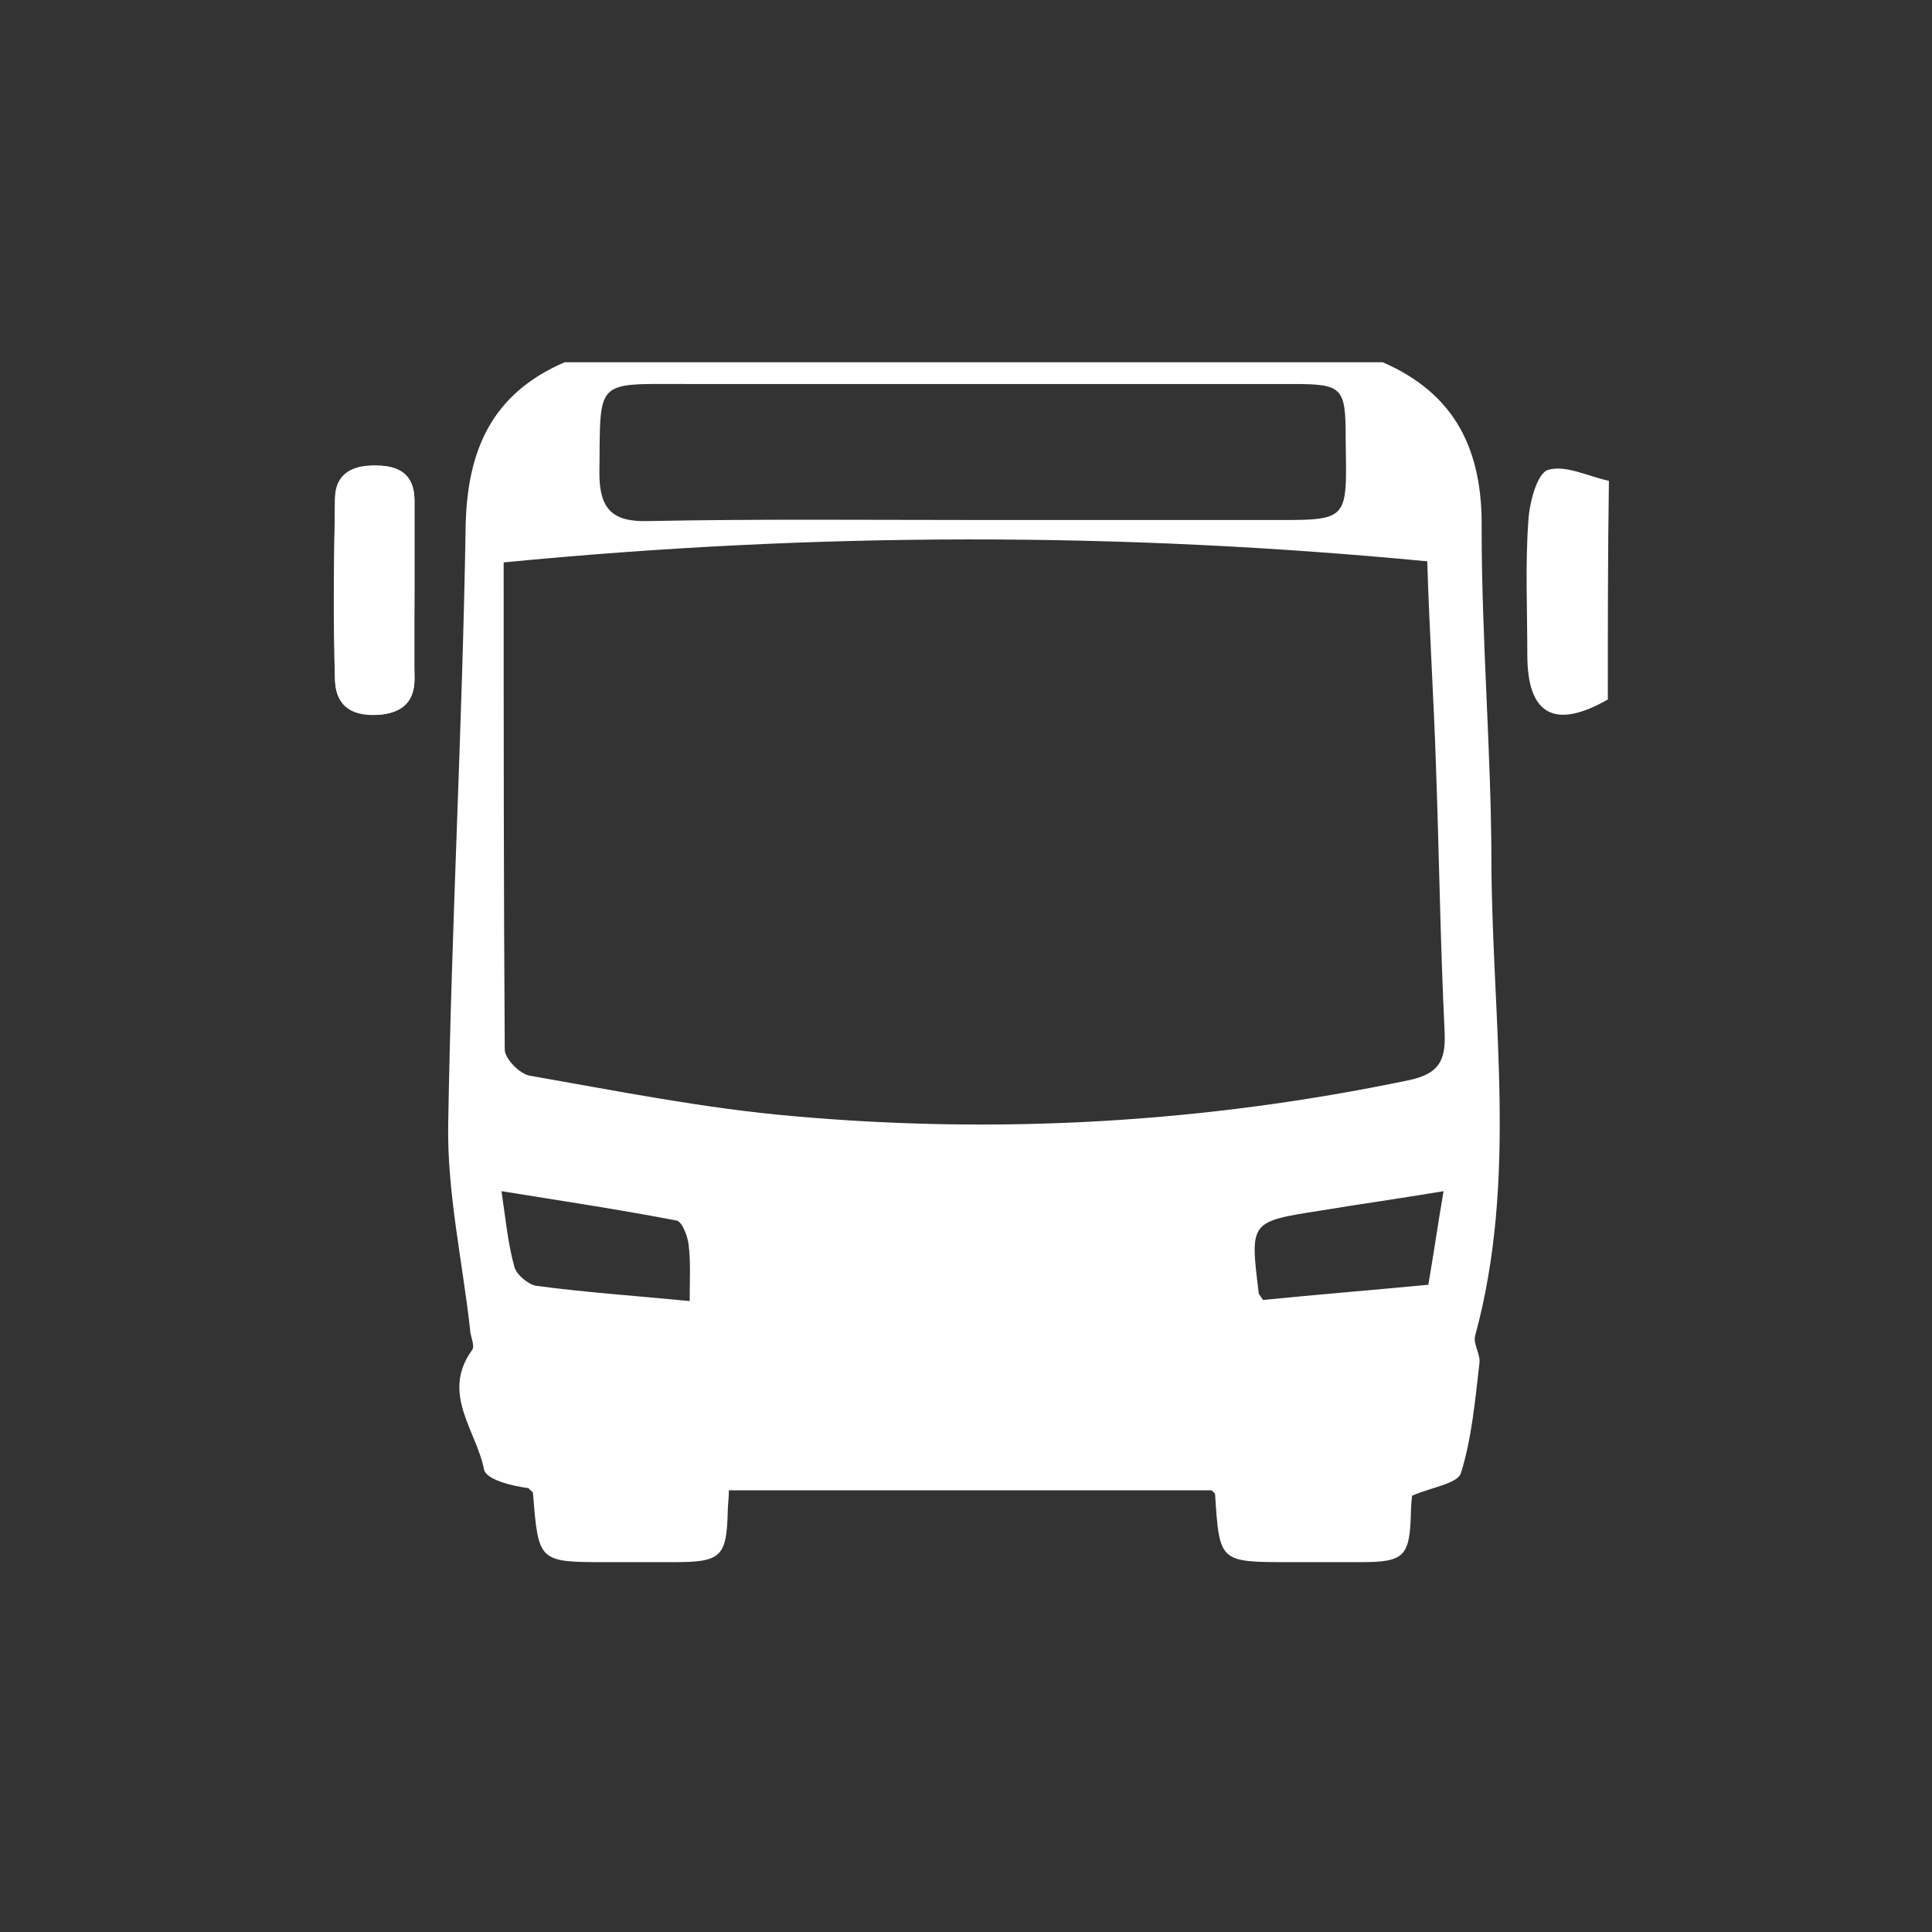 <?xml version="1.0" encoding="utf-8"?>
<!-- Generator: Adobe Illustrator 24.1.2, SVG Export Plug-In . SVG Version: 6.00 Build 0)  -->
<svg version="1.1" id="Layer_1" xmlns="http://www.w3.org/2000/svg" xmlns:xlink="http://www.w3.org/1999/xlink" x="0px" y="0px"
	 viewBox="0 0 177.6 177.6" style="enable-background:new 0 0 177.6 177.6;" xml:space="preserve">
<rect x="0" y="0" width="177.6" height="177.6" fill="#333333" stroke="none"/>
<style type="text/css">
	.st0{fill:#FFFFFF;}
</style>
<g id="DNeKms.tif">
	<g>
		<path class="st0" d="M51.9,33.3c25.1,0,50.1,0,75.2,0c6.7,2.9,9.2,8.1,9.1,15.3c0,10.3,0.9,20.7,0.9,31
			c0.1,14.4,2.4,28.9-1.5,43.2c-0.2,0.7,0.5,1.7,0.4,2.5c-0.4,3.4-0.7,6.9-1.7,10.1c-0.3,1-2.7,1.3-4.5,2.1c0,0.2-0.1,0.8-0.1,1.5
			c-0.1,4.1-0.6,4.6-4.6,4.6c-2.2,0-4.4,0-6.6,0c-6.4,0-6.4,0-6.8-6.2c0-0.2-0.3-0.3-0.3-0.4c-14.8,0-29.6,0-44.4,0
			c0,0.8-0.1,1.4-0.1,1.9c-0.1,4.2-0.6,4.7-4.9,4.7c-2.1,0-4.1,0-6.2,0c-6.3,0-6.3,0-6.8-6.3c0-0.2-0.3-0.3-0.4-0.5
			c-1.6-0.2-3.9-0.8-4.1-1.7c-0.7-3.6-4-7-1.1-11c0.3-0.4-0.2-1.3-0.2-2c-0.7-6.2-2.1-12.5-2-18.7c0.3-18.3,1.3-36.5,1.6-54.8
			C42.9,41.4,45.2,36.2,51.9,33.3z M46.3,51.7c0,15.4,0,30.1,0.1,44.8c0,0.8,1.4,2.3,2.4,2.4c8,1.4,16,3,24.1,3.7
			c19,1.7,37.9,0.6,56.6-3.3c2.8-0.6,3.4-1.8,3.3-4.4c-0.4-8.1-0.5-16.3-0.8-24.5c-0.2-6.2-0.6-12.3-0.8-18.8
			C103,48.9,75.1,48.9,46.3,51.7z M89.5,47.8c8.8,0,17.7,0,26.5,0c8.2,0,7.8,0.4,7.7-7.6c0-4.6-0.3-4.9-4.9-4.9
			c-18.6,0-37.2,0-55.8,0c-8.4,0-7.8-0.5-7.9,8.2c0,3.3,1.2,4.5,4.5,4.4C69.5,47.7,79.5,47.8,89.5,47.8z M116.1,119.5
			c5-0.5,10-0.9,15.2-1.4c0.5-2.9,0.9-5.7,1.4-8.6c-4.2,0.7-7.8,1.2-11.4,1.8c-6.4,1-6.4,1-5.6,7.5C115.7,119,115.8,119,116.1,119.5
			z M63.4,119.6c0-2,0.1-3.6-0.1-5.2c-0.1-0.8-0.6-2.1-1.1-2.2c-5.2-1-10.5-1.8-16.1-2.7c0.4,2.7,0.6,4.9,1.2,7
			c0.2,0.7,1.3,1.6,2,1.7C53.8,118.8,58.2,119.1,63.4,119.6z"/>
		<path class="st0" d="M38.1,54.2c0-2.7,0-5.5,0-8.2c0-2.4-1.4-3.2-3.5-3.2c-2.1,0-3.7,0.8-3.8,3c-0.1,5.6-0.1,11.2,0,16.8
			c0.1,2.4,1.9,3.2,4.1,3.1c2.2-0.2,3.3-1.3,3.2-3.6C38,59.4,38.1,56.8,38.1,54.2z"/>
		<path class="st0" d="M147.8,64.3c-4.9,2.8-7.4,1.4-7.4-4.1c0-4.1-0.2-8.3,0.1-12.4c0.1-1.6,0.8-4.3,1.8-4.6c1.6-0.5,3.7,0.6,5.6,1
			C147.8,51,147.8,57.7,147.8,64.3z"/>
		<path class="st0" d="M38.1,54.2c0,2.6,0,5.3,0,7.9c0.1,2.3-1,3.4-3.2,3.6c-2.3,0.2-4-0.6-4.1-3.1c-0.2-5.6-0.1-11.2,0-16.8
			c0-2.3,1.7-3.1,3.8-3c2.1,0,3.5,0.9,3.5,3.2C38.1,48.7,38.1,51.4,38.1,54.2z"/>
	</g>
</g>
</svg>
